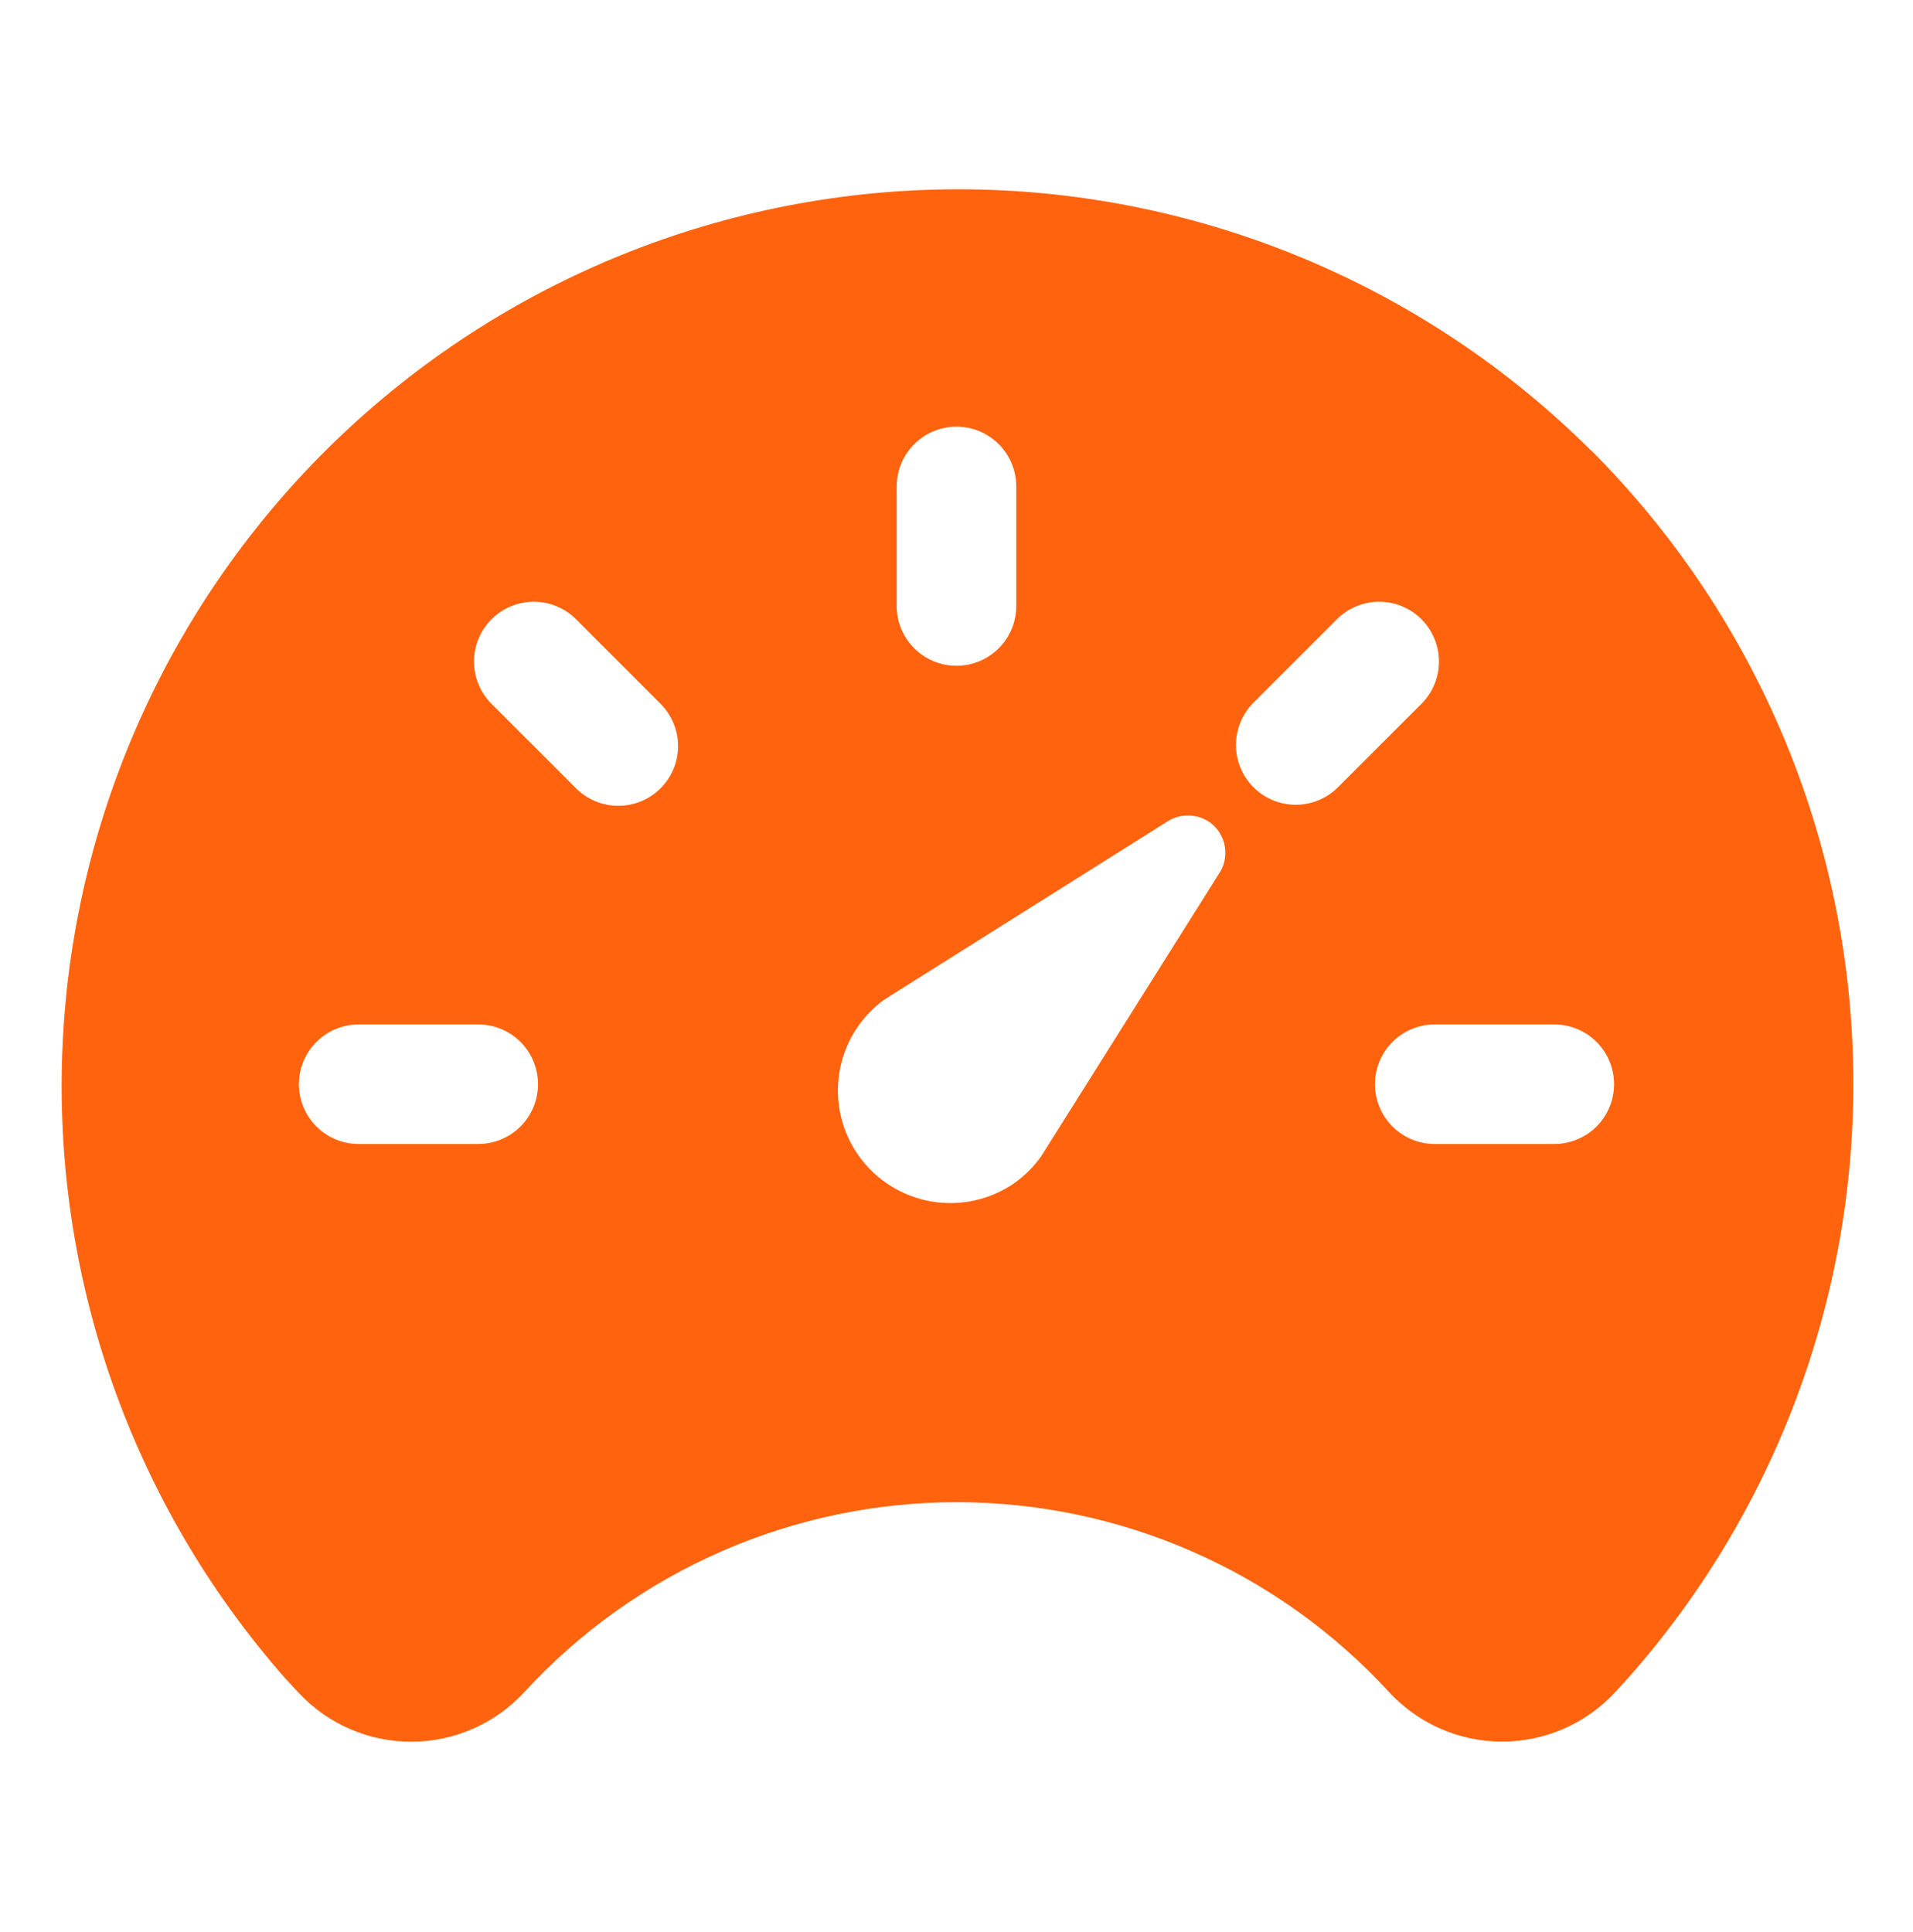 <svg xmlns="http://www.w3.org/2000/svg" width="100" height="101" viewBox="0 0 100 101" fill="none"><path d="M83.144 23.526C74.519 14.953 62.9 10.067 50.74 9.9C38.581 9.733 26.832 14.299 17.975 22.632C9.119 30.966 3.847 42.415 3.275 54.563C2.702 66.71 6.872 78.605 14.906 87.735L14.941 87.774C15.005 87.842 15.066 87.912 15.136 87.979C15.281 88.143 15.445 88.329 15.638 88.522C16.396 89.328 17.313 89.969 18.33 90.404C19.348 90.84 20.444 91.06 21.55 91.053C22.657 91.045 23.75 90.809 24.761 90.359C25.773 89.91 26.68 89.256 27.427 88.44C30.301 85.316 33.793 82.822 37.68 81.117C41.567 79.411 45.766 78.53 50.011 78.53C54.256 78.53 58.455 79.411 62.342 81.117C66.23 82.822 69.721 85.316 72.595 88.44C73.348 89.261 74.262 89.916 75.281 90.365C76.301 90.814 77.402 91.046 78.515 91.047C79.629 91.048 80.731 90.818 81.751 90.371C82.77 89.924 83.687 89.271 84.441 88.451L85.068 87.768L85.103 87.729C93.018 78.791 97.223 67.169 96.86 55.236C96.497 43.303 91.594 31.958 83.15 23.518L83.144 23.526ZM46.874 25.43C46.874 24.601 47.204 23.806 47.79 23.22C48.376 22.634 49.171 22.305 49.999 22.305C50.828 22.305 51.623 22.634 52.209 23.22C52.795 23.806 53.124 24.601 53.124 25.43V31.68C53.124 32.509 52.795 33.304 52.209 33.89C51.623 34.476 50.828 34.805 49.999 34.805C49.171 34.805 48.376 34.476 47.79 33.89C47.204 33.304 46.874 32.509 46.874 31.68V25.43ZM24.999 59.805H18.749C17.921 59.805 17.126 59.476 16.54 58.89C15.954 58.304 15.624 57.509 15.624 56.68C15.624 55.851 15.954 55.056 16.54 54.47C17.126 53.884 17.921 53.555 18.749 53.555H24.999C25.828 53.555 26.623 53.884 27.209 54.47C27.795 55.056 28.124 55.851 28.124 56.68C28.124 57.509 27.795 58.304 27.209 58.89C26.623 59.476 25.828 59.805 24.999 59.805ZM34.531 41.211C33.945 41.797 33.15 42.126 32.322 42.126C31.493 42.126 30.699 41.797 30.113 41.211L25.693 36.793C25.107 36.207 24.777 35.412 24.777 34.583C24.777 33.755 25.107 32.959 25.693 32.373C26.279 31.787 27.074 31.458 27.903 31.458C28.732 31.458 29.526 31.787 30.113 32.373L34.531 36.793C35.116 37.379 35.445 38.174 35.445 39.002C35.445 39.831 35.116 40.625 34.531 41.211ZM63.691 45.723L54.413 60.469C54.034 60.995 53.572 61.457 53.046 61.836C51.776 62.722 50.208 63.072 48.682 62.809C47.157 62.545 45.796 61.691 44.896 60.431C43.996 59.171 43.629 57.607 43.875 56.079C44.121 54.55 44.96 53.18 46.21 52.266L60.956 42.989C61.292 42.755 61.69 42.63 62.099 42.63C62.508 42.63 62.906 42.755 63.242 42.989C63.663 43.293 63.946 43.751 64.03 44.263C64.114 44.776 63.992 45.3 63.691 45.723ZM69.886 41.211C69.295 41.773 68.508 42.081 67.694 42.071C66.879 42.06 66.1 41.732 65.524 41.155C64.948 40.579 64.619 39.801 64.609 38.986C64.599 38.171 64.907 37.384 65.468 36.793L69.886 32.373C70.472 31.787 71.267 31.458 72.096 31.458C72.925 31.458 73.72 31.787 74.306 32.373C74.892 32.959 75.221 33.755 75.221 34.583C75.221 35.412 74.892 36.207 74.306 36.793L69.886 41.211ZM81.249 59.805H74.999C74.171 59.805 73.376 59.476 72.79 58.89C72.204 58.304 71.874 57.509 71.874 56.68C71.874 55.851 72.204 55.056 72.79 54.47C73.376 53.884 74.171 53.555 74.999 53.555H81.249C82.078 53.555 82.873 53.884 83.459 54.47C84.045 55.056 84.374 55.851 84.374 56.68C84.374 57.509 84.045 58.304 83.459 58.89C82.873 59.476 82.078 59.805 81.249 59.805Z" fill="#FF630E"></path></svg>